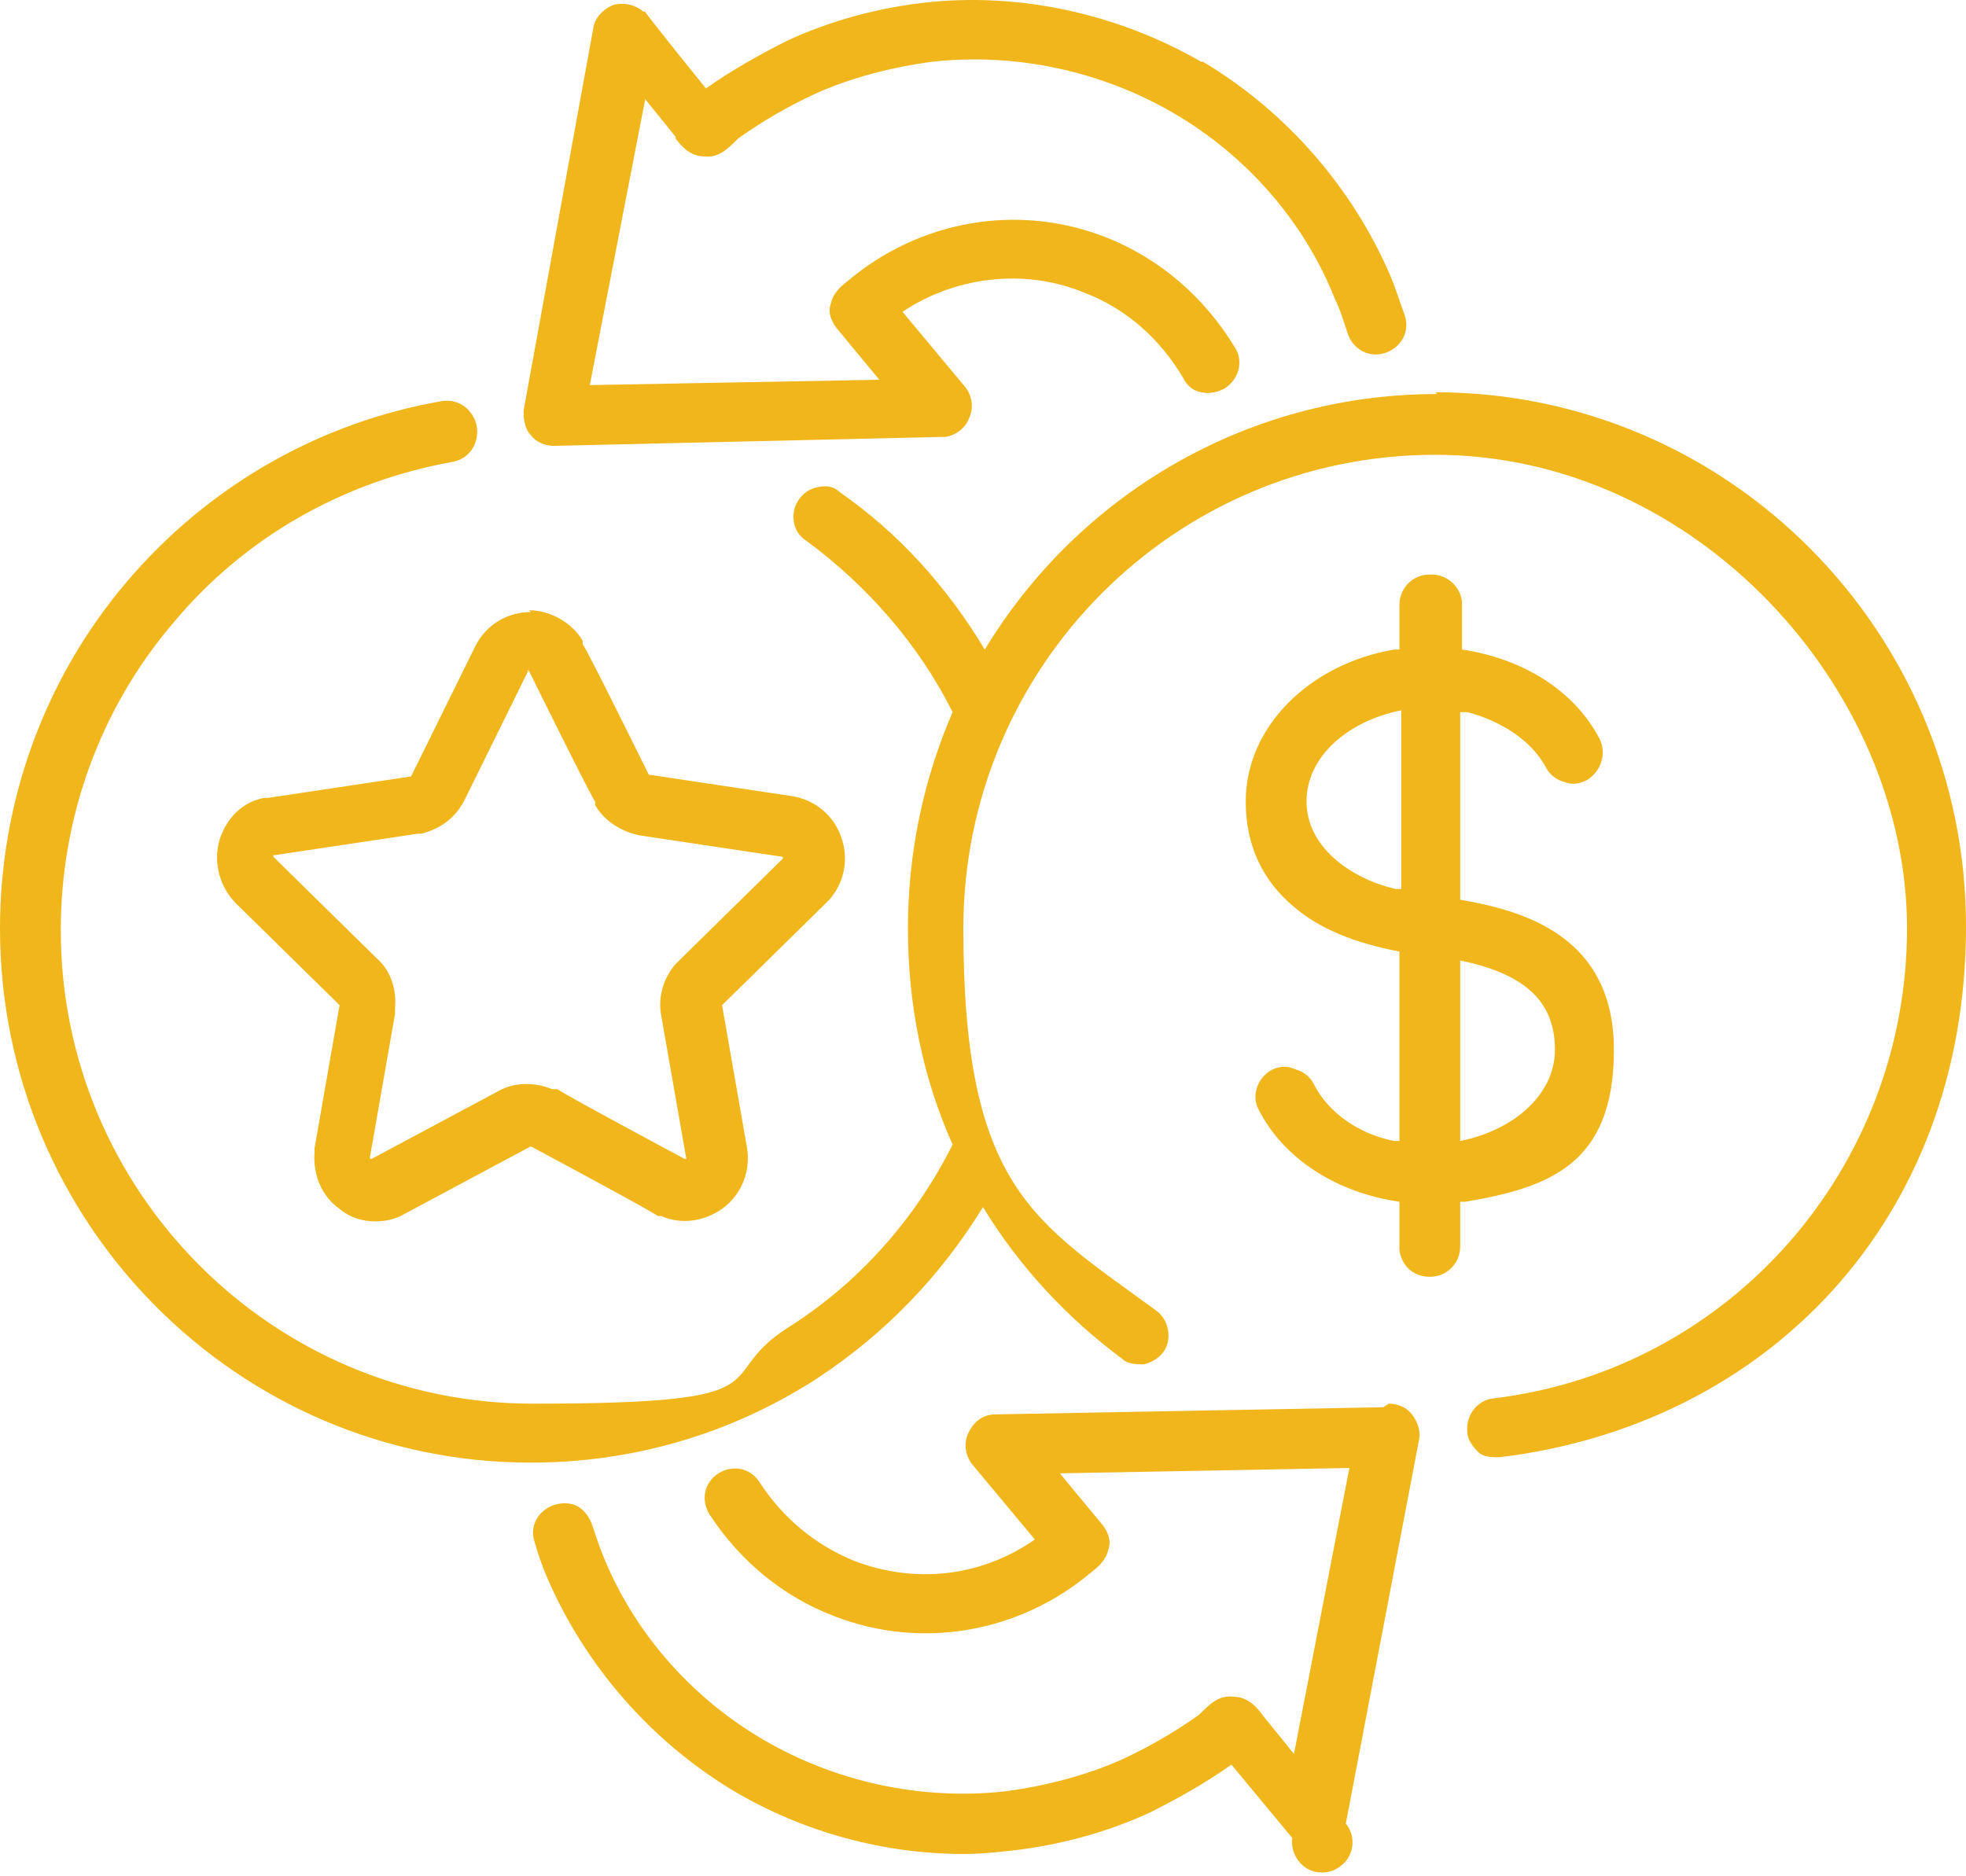 <?xml version="1.0" encoding="UTF-8"?>
<svg width="110px" height="105px" viewBox="0 0 110 105" version="1.1" xmlns="http://www.w3.org/2000/svg" xmlns:xlink="http://www.w3.org/1999/xlink">
    <title>WONODD-Fast-Payments</title>
    <g id="Page-1" stroke="none" stroke-width="1" fill="none" fill-rule="evenodd">
        <g id="WONODD-Fast-Payments" fill="#F0B61B">
            <path d="M77.7,78.551 C78.2,78.551 78.7,78.751 79,79.151 C79.3,79.551 79.5,80.051 79.4,80.551 L75.3,102.051 C75.8,102.651 75.8,103.551 75.3,104.151 C74.8,104.751 74,104.951 73.3,104.651 C72.6,104.351 72.2,103.551 72.3,102.851 L68.9,98.751 C67.5,99.751 65.9,100.651 64.3,101.451 C61.9,102.551 59.3,103.251 56.7,103.551 C55.8,103.651 54.9,103.751 53.9,103.751 C49.5,103.751 45,102.551 41.1,100.251 C36.4,97.451 32.7,93.151 30.6,88.251 C30.3,87.551 30.1,86.951 29.9,86.251 C29.7,85.651 29.9,85.051 30.3,84.651 C30.7,84.251 31.3,84.051 31.9,84.151 C32.5,84.251 32.9,84.751 33.1,85.251 C33.3,85.851 33.5,86.451 33.7,86.951 C35.4,91.251 38.6,94.951 42.7,97.351 C46.8,99.751 51.6,100.751 56.2,100.251 C58.5,99.951 60.8,99.351 62.8,98.451 C64.3,97.751 65.7,96.951 67.1,95.951 L67.1,95.951 C67.7,95.351 68.2,94.851 69,94.951 C69.9,94.951 70.4,95.651 70.7,96.051 L70.7,96.051 C70.7,96.051 72.4,98.151 72.4,98.151 L75.5,82.151 L59.3,82.451 L61.7,85.351 C62,85.751 62.2,86.251 62,86.751 C61.9,87.251 61.5,87.651 61.1,87.951 C57.1,91.351 51.6,92.351 46.7,90.451 C43.8,89.351 41.4,87.351 39.7,84.751 C39.2,83.951 39.4,82.951 40.2,82.451 C41,81.951 42,82.151 42.5,82.951 C43.8,84.951 45.6,86.451 47.8,87.351 C51.2,88.651 54.9,88.251 57.9,86.151 L54.4,81.951 C54,81.451 53.9,80.751 54.2,80.151 C54.5,79.551 55,79.151 55.7,79.151 L77.4,78.751 L77.4,78.751 L77.7,78.551 Z M80.3,21.951 C96.7,21.951 110,35.351 110,51.851 C110,68.351 98.8,79.751 83.9,81.551 C83.5,81.551 83,81.551 82.7,81.251 C82.4,80.951 82.1,80.551 82.1,80.151 C82,79.251 82.6,78.351 83.6,78.251 C96.8,76.651 106.7,65.351 106.7,51.951 C106.7,38.551 94.9,25.451 80.3,25.451 C65.7,25.451 53.9,37.351 53.9,51.951 C53.9,66.551 57.9,68.351 64.7,73.351 C65.4,73.851 65.6,74.951 65.1,75.651 C64.8,76.051 64.4,76.251 64,76.351 C63.6,76.351 63.1,76.351 62.8,76.051 C59.7,73.751 57,70.851 55,67.551 C52.6,71.451 49.5,74.651 45.7,77.151 C40.9,80.251 35.4,81.851 29.7,81.851 C13.3,81.851 0,68.451 0,51.951 C0,44.851 2.5,37.951 7.1,32.551 C11.6,27.251 17.8,23.651 24.7,22.451 C25.3,22.351 25.9,22.551 26.3,23.051 C26.7,23.551 26.8,24.151 26.6,24.751 C26.4,25.351 25.9,25.751 25.3,25.851 C19.2,26.951 13.7,30.051 9.7,34.851 C5.6,39.651 3.4,45.751 3.4,52.051 C3.4,66.651 15.2,78.551 29.8,78.551 C44.4,78.551 39.7,77.151 44,74.351 C48,71.851 51.2,68.251 53.3,64.051 C51.6,60.251 50.8,56.151 50.8,51.951 C50.8,47.651 51.7,43.551 53.3,39.851 C51.4,36.051 48.5,32.751 45.1,30.251 C44.3,29.751 44.2,28.651 44.7,27.951 C45,27.551 45.3,27.351 45.8,27.251 C46.3,27.151 46.7,27.251 47,27.551 C50.3,29.851 53,32.851 55.1,36.351 C60.3,27.751 69.7,22.051 80.4,22.051 L80.4,22.051 L80.3,21.951 Z M80.1,32.151 C81,32.151 81.7,32.851 81.8,33.651 L81.8,33.851 C81.8,33.851 81.8,36.351 81.8,36.351 C85.2,36.851 88.1,38.651 89.5,41.351 C89.9,42.151 89.6,43.151 88.8,43.651 C88.4,43.851 88,43.951 87.5,43.751 C87.1,43.651 86.7,43.351 86.5,42.951 C85.7,41.451 84,40.351 82.1,39.851 L81.7,39.851 C81.7,39.851 81.7,50.351 81.7,50.351 C85.2,50.951 90.3,52.351 90.3,58.751 C90.3,65.151 86.7,66.451 82,67.251 L81.7,67.251 L81.7,69.751 C81.7,70.651 81,71.451 80,71.451 C79,71.451 78.4,70.751 78.3,69.951 L78.3,69.751 C78.3,69.751 78.3,67.251 78.3,67.251 C74.8,66.751 71.8,64.851 70.4,62.051 C70,61.251 70.4,60.251 71.2,59.851 C71.6,59.651 72.1,59.651 72.5,59.851 C72.9,59.951 73.3,60.251 73.5,60.651 C74.3,62.251 76,63.451 78,63.851 L78.3,63.851 C78.3,63.851 78.3,53.251 78.3,53.251 C75.7,52.751 73.8,51.951 72.4,50.751 C70.6,49.251 69.7,47.251 69.7,44.851 C69.7,40.651 73.3,37.151 78,36.351 L78.3,36.351 L78.3,33.851 C78.3,32.951 79,32.151 80,32.151 L80,32.151 C80,32.151 80,32.151 80,32.151 L80.1,32.151 Z M29.6,34.151 C30.8,34.151 32,34.851 32.6,35.851 L32.6,36.051 C32.7,36.051 36.3,43.351 36.3,43.351 C36.3,43.351 36.3,43.351 36.3,43.351 L36.3,43.351 C36.3,43.351 44.3,44.551 44.3,44.551 C45.6,44.751 46.7,45.651 47.1,46.951 C47.5,48.151 47.2,49.451 46.4,50.351 L46.2,50.551 L40.4,56.251 C40.4,56.251 40.4,56.251 40.4,56.251 L40.4,56.251 C40.4,56.251 41.8,64.251 41.8,64.251 C42,65.551 41.5,66.851 40.4,67.651 C39.4,68.351 38.1,68.551 37,68.051 L36.8,68.051 C36.8,67.951 29.7,64.151 29.7,64.151 C29.7,64.151 29.7,64.151 29.7,64.151 L29.7,64.151 C29.7,64.151 22.6,67.951 22.6,67.951 C22.1,68.251 21.5,68.351 21,68.351 C20.3,68.351 19.6,68.151 19,67.651 C18,66.951 17.5,65.751 17.6,64.451 L17.6,64.251 C17.6,64.251 19,56.251 19,56.251 C19,56.251 19,56.251 19,56.251 L19,56.251 C19,56.251 13.2,50.551 13.2,50.551 C12.3,49.651 11.9,48.251 12.3,46.951 C12.7,45.751 13.6,44.851 14.8,44.651 L15,44.651 C15,44.651 23,43.451 23,43.451 C23,43.451 23,43.451 23,43.451 L23,43.451 C23,43.451 26.6,36.151 26.6,36.151 C27.2,34.951 28.4,34.251 29.7,34.251 L29.6,34.151 Z M29.6,37.451 C29.6,37.451 29.6,37.451 29.6,37.451 L29.6,37.451 C29.6,37.451 26,44.751 26,44.751 C25.5,45.751 24.7,46.351 23.6,46.651 L23.4,46.651 C23.4,46.651 15.4,47.851 15.4,47.851 C15.4,47.851 15.4,47.851 15.3,47.851 C15.3,47.851 15.3,47.851 15.3,47.951 L15.3,47.951 C15.3,47.951 21.1,53.651 21.1,53.651 C21.9,54.351 22.2,55.451 22.1,56.451 L22.1,56.751 C22.1,56.751 20.7,64.751 20.7,64.751 C20.7,64.751 20.7,64.751 20.7,64.851 C20.7,64.851 20.7,64.851 20.8,64.851 L20.8,64.851 C20.8,64.851 27.9,61.051 27.9,61.051 C28.8,60.551 29.9,60.551 30.9,60.951 L31.2,60.951 C31.2,61.051 38.3,64.851 38.3,64.851 C38.3,64.851 38.3,64.851 38.4,64.851 C38.4,64.851 38.4,64.851 38.4,64.851 L38.4,64.851 C38.4,64.851 37,56.851 37,56.851 C36.8,55.851 37.1,54.751 37.8,53.951 L38,53.751 L43.8,48.051 C43.8,48.051 43.8,48.051 43.8,47.951 C43.8,47.951 43.8,47.951 43.8,47.951 L43.8,47.951 C43.8,47.951 35.8,46.751 35.8,46.751 C34.8,46.551 33.8,45.951 33.3,45.051 L33.3,44.851 C33.2,44.851 29.6,37.551 29.6,37.551 C29.6,37.551 29.6,37.551 29.5,37.551 L29.6,37.451 Z M81.7,53.751 L81.7,63.851 C84.7,63.251 87,61.251 87,58.751 C87,56.251 85.6,54.551 81.7,53.751 L81.7,53.751 Z M78.4,39.751 C75.4,40.351 73.1,42.351 73.1,44.851 C73.1,47.351 75.5,49.151 78.1,49.751 L78.4,49.751 C78.4,49.751 78.4,39.751 78.4,39.751 Z M67.3,3.451 C72,6.251 75.7,10.551 77.8,15.451 C78.1,16.151 78.3,16.851 78.6,17.651 C78.9,18.551 78.4,19.451 77.5,19.751 C76.6,20.051 75.7,19.551 75.4,18.651 C75.2,18.051 75,17.351 74.7,16.751 C73,12.451 69.8,8.751 65.7,6.351 C61.6,3.951 56.8,2.951 52.2,3.451 C49.9,3.751 47.6,4.351 45.6,5.251 C44.1,5.951 42.7,6.751 41.3,7.751 L41.3,7.751 C40.7,8.351 40.2,8.851 39.4,8.751 C38.6,8.751 38.1,8.151 37.8,7.751 L37.8,7.751 C37.8,7.651 37.8,7.651 37.8,7.651 L36.1,5.551 L33,21.551 L49.2,21.251 L46.8,18.351 C46.5,17.951 46.3,17.451 46.5,16.951 C46.6,16.451 47,16.051 47.4,15.751 C51.4,12.351 56.9,11.351 61.8,13.251 C64.9,14.451 67.4,16.651 69.1,19.451 C69.6,20.251 69.3,21.251 68.5,21.751 C68.1,21.951 67.7,22.051 67.2,21.951 C66.7,21.851 66.4,21.551 66.2,21.151 C64.9,18.951 63,17.251 60.6,16.351 C57.4,15.051 53.7,15.451 50.8,17.251 L50.5,17.451 L54,21.651 C54.4,22.151 54.5,22.851 54.2,23.451 C54,23.951 53.5,24.351 52.9,24.451 L52.7,24.451 C52.7,24.451 31,24.951 31,24.951 L31,24.951 C30.5,24.951 30,24.751 29.7,24.351 C29.4,24.051 29.3,23.551 29.3,23.151 L29.3,22.951 C29.3,22.951 33.2,1.551 33.2,1.551 C33.3,0.951 33.8,0.451 34.4,0.251 C35,0.151 35.5,0.251 36,0.651 L36.1,0.651 C36.1,0.751 39.5,4.951 39.5,4.951 C40.9,3.951 42.5,3.051 44.1,2.251 C46.5,1.151 49.1,0.451 51.7,0.151 C57,-0.449 62.5,0.751 67.2,3.451 L67.3,3.451 Z" id="Shape"></path>
        </g>
    </g>
</svg>